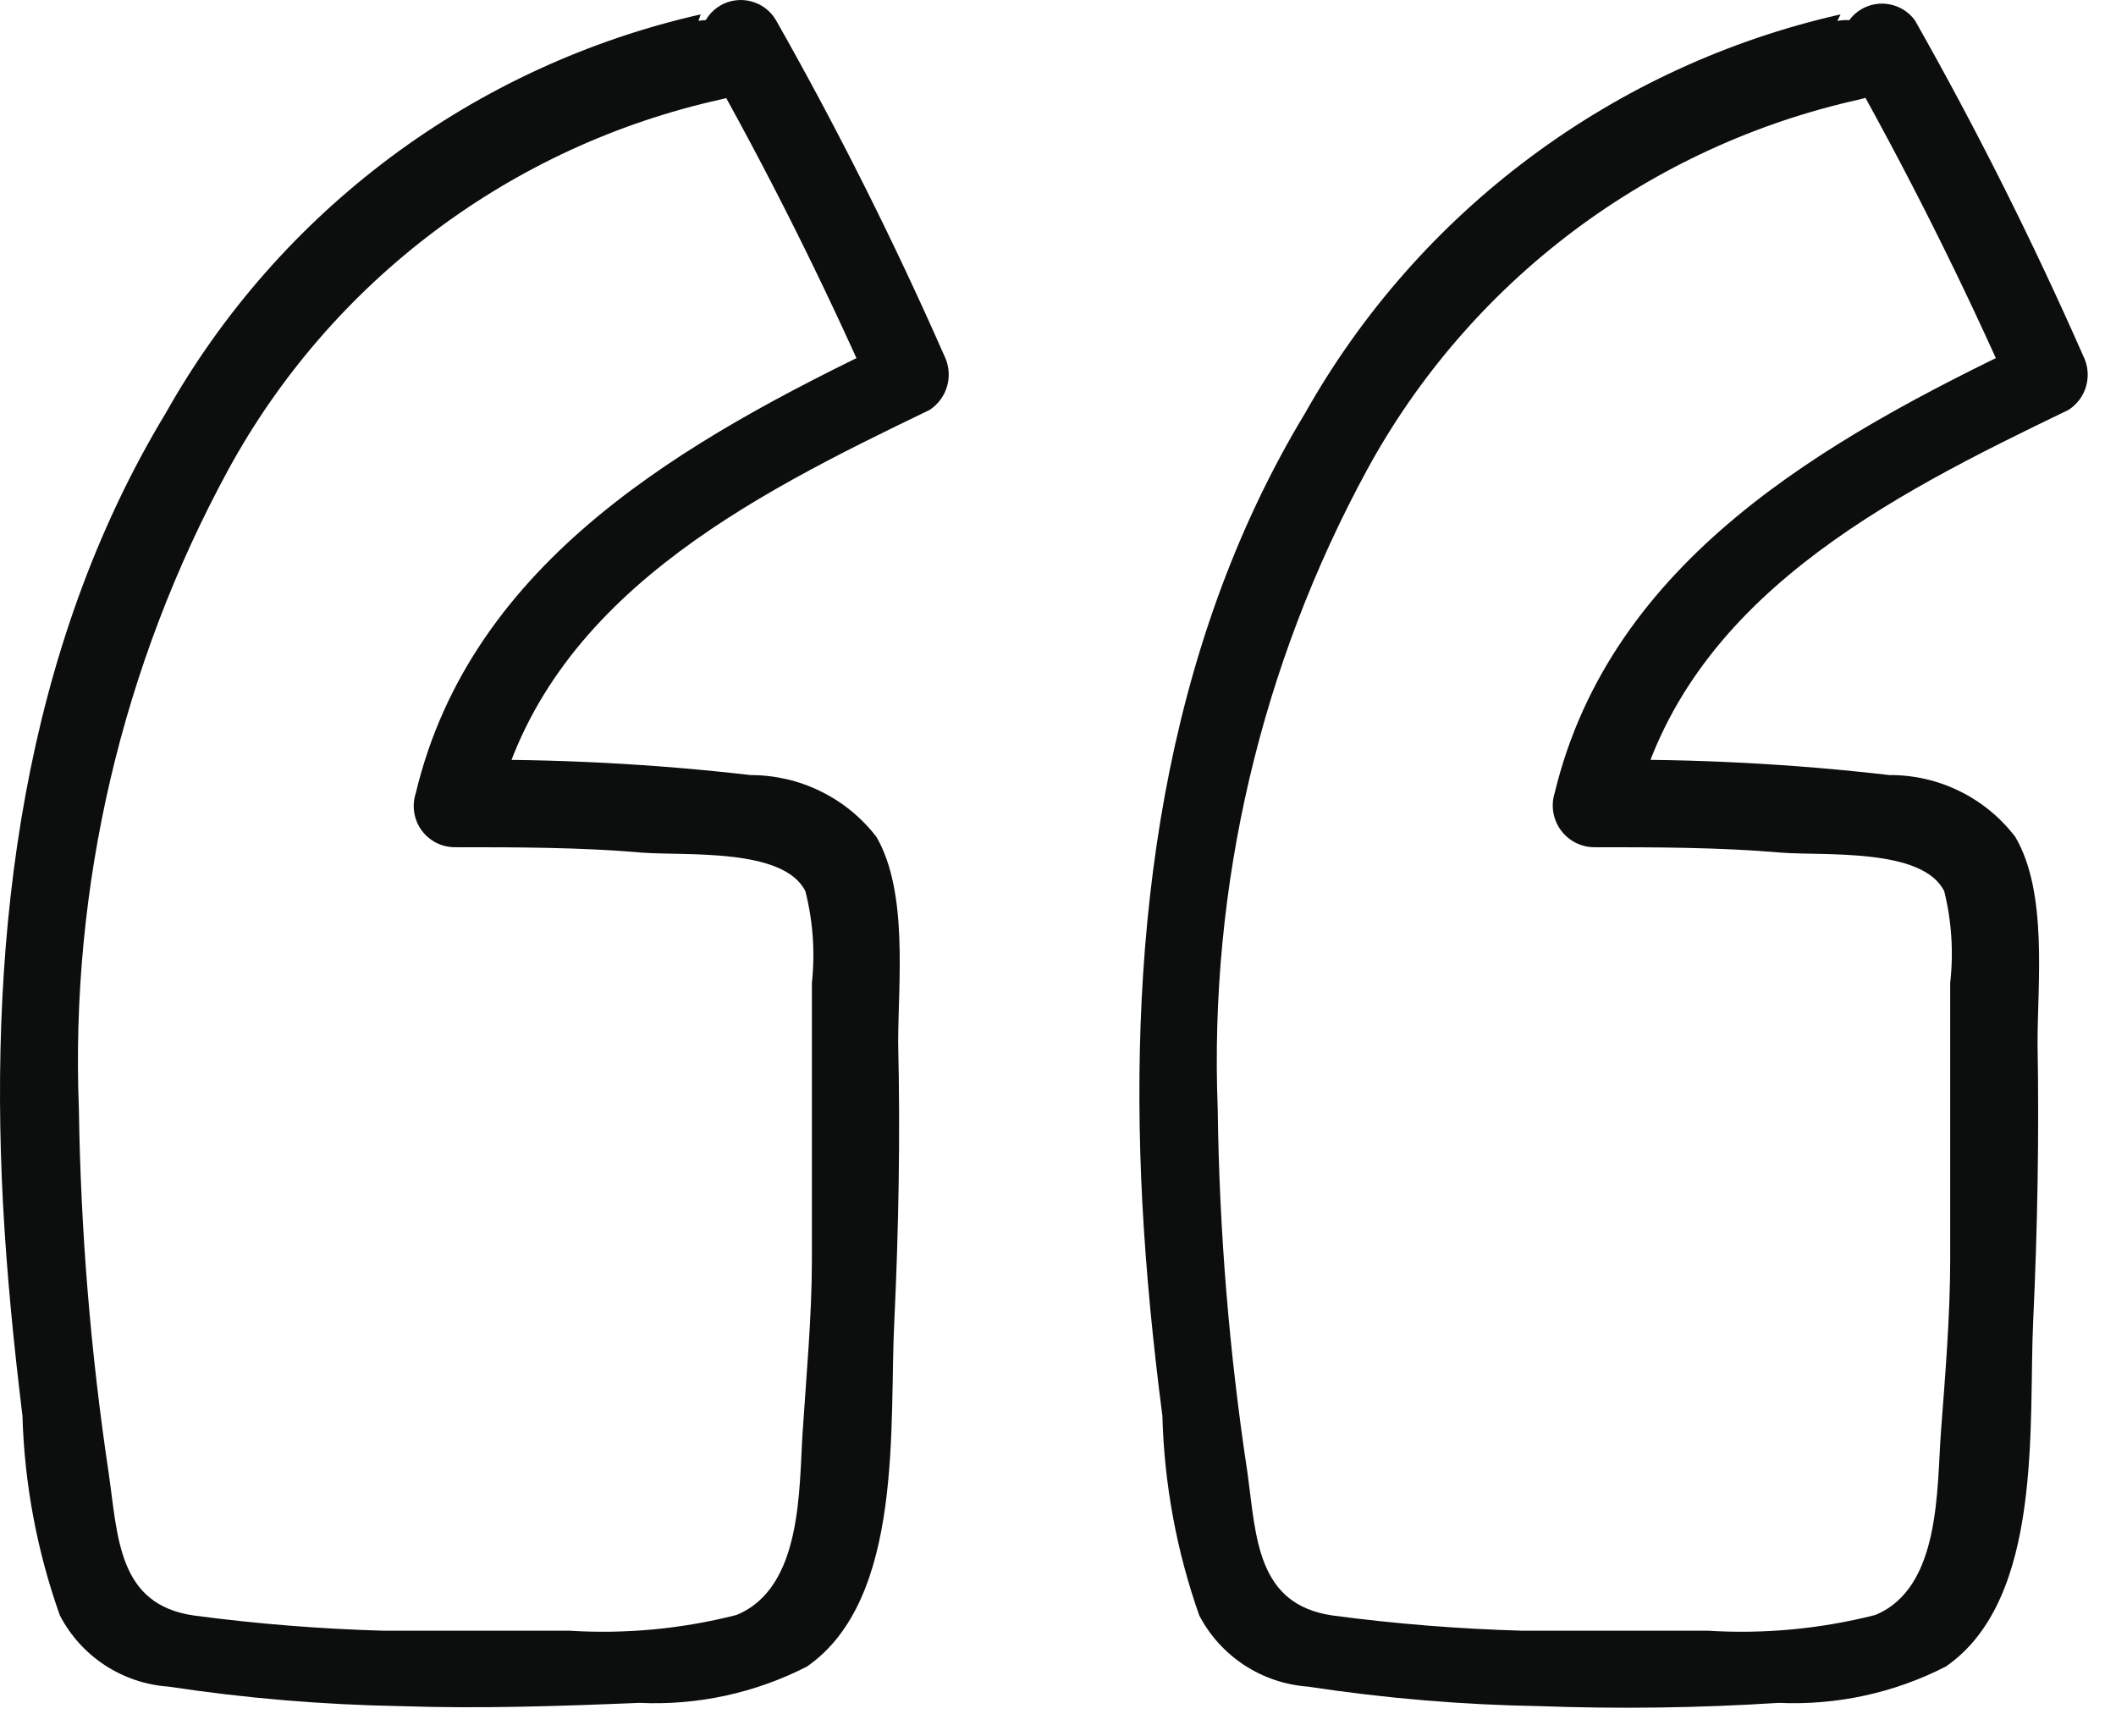 <?xml version="1.0" encoding="UTF-8"?> <svg xmlns="http://www.w3.org/2000/svg" width="39" height="32" viewBox="0 0 39 32" fill="none"> <path d="M12.914 0.265C10.848 0.733 8.902 1.628 7.204 2.894C5.506 4.16 4.092 5.769 3.054 7.615C0.424 11.965 -0.206 17.175 0.054 22.165C0.124 23.475 0.254 24.785 0.414 26.095C0.45 27.351 0.683 28.592 1.104 29.775C1.298 30.146 1.583 30.462 1.933 30.691C2.283 30.92 2.686 31.056 3.104 31.085C4.521 31.3 5.951 31.42 7.384 31.445C8.854 31.495 10.324 31.445 11.784 31.385C12.855 31.435 13.92 31.204 14.874 30.715C16.674 29.465 16.384 26.215 16.484 24.335C16.564 22.625 16.594 20.925 16.554 19.225C16.554 18.105 16.744 16.445 16.154 15.425C15.881 15.07 15.529 14.782 15.127 14.585C14.725 14.387 14.282 14.285 13.834 14.285C12.032 14.077 10.218 13.984 8.404 14.005L9.134 14.955C10.064 11.035 13.814 9.155 17.134 7.555C17.294 7.451 17.409 7.291 17.459 7.107C17.509 6.922 17.489 6.726 17.404 6.555C16.475 4.445 15.441 2.382 14.304 0.375C14.204 0.203 14.041 0.077 13.848 0.026C13.656 -0.026 13.451 0.001 13.279 0.1C13.107 0.2 12.981 0.364 12.929 0.556C12.878 0.748 12.905 0.953 13.004 1.125C14.141 3.135 15.175 5.201 16.104 7.315L16.374 6.315C12.664 8.095 8.694 10.315 7.664 14.615C7.626 14.73 7.616 14.851 7.634 14.97C7.652 15.089 7.698 15.202 7.768 15.3C7.839 15.397 7.931 15.477 8.038 15.532C8.145 15.586 8.264 15.615 8.384 15.615C9.544 15.615 10.694 15.615 11.844 15.715C12.654 15.775 14.444 15.625 14.844 16.425C14.984 16.977 15.025 17.549 14.964 18.115C14.964 18.605 14.964 19.115 14.964 19.575C14.964 20.795 14.964 22.005 14.964 23.225C14.964 24.225 14.864 25.335 14.794 26.385C14.724 27.435 14.794 29.265 13.574 29.765C12.569 30.022 11.529 30.12 10.494 30.055C9.354 30.055 8.214 30.055 7.064 30.055C5.897 30.022 4.732 29.929 3.574 29.775C2.174 29.575 2.174 28.335 2.004 27.155C1.671 24.933 1.487 22.692 1.454 20.445C1.293 16.335 2.247 12.258 4.214 8.645C5.152 6.931 6.446 5.436 8.008 4.262C9.571 3.087 11.366 2.26 13.274 1.835C14.274 1.645 13.824 0.205 12.874 0.385L12.914 0.265Z" fill="#0B0E0D"></path> <path d="M33.924 0.265C31.856 0.732 29.91 1.628 28.21 2.894C26.509 4.16 25.094 5.768 24.054 7.615C21.424 11.965 20.794 17.175 21.054 22.165C21.124 23.475 21.254 24.785 21.424 26.095C21.457 27.35 21.686 28.592 22.104 29.775C22.298 30.146 22.584 30.46 22.934 30.69C23.284 30.919 23.687 31.055 24.104 31.085C25.518 31.3 26.944 31.421 28.374 31.445C29.841 31.499 31.311 31.479 32.784 31.385C33.851 31.433 34.913 31.203 35.864 30.715C37.674 29.465 37.384 26.215 37.474 24.335C37.554 22.625 37.584 20.925 37.554 19.225C37.554 18.105 37.744 16.445 37.144 15.425C36.872 15.068 36.521 14.779 36.118 14.582C35.716 14.384 35.273 14.282 34.824 14.285C33.025 14.077 31.215 13.983 29.404 14.005L30.124 14.955C31.064 11.035 34.804 9.155 38.124 7.555C38.285 7.452 38.402 7.293 38.452 7.108C38.502 6.923 38.481 6.726 38.394 6.555C37.465 4.445 36.431 2.382 35.294 0.375C35.185 0.225 35.024 0.121 34.842 0.083C34.66 0.044 34.471 0.075 34.31 0.168C34.15 0.261 34.03 0.411 33.973 0.588C33.916 0.765 33.928 0.956 34.004 1.125C35.134 3.125 36.174 5.195 37.104 7.315L37.374 6.315C33.654 8.095 29.694 10.315 28.654 14.615C28.618 14.73 28.609 14.852 28.629 14.971C28.649 15.09 28.696 15.202 28.767 15.299C28.838 15.397 28.931 15.476 29.038 15.531C29.145 15.586 29.264 15.615 29.384 15.615C30.534 15.615 31.684 15.615 32.834 15.715C33.644 15.775 35.434 15.625 35.834 16.425C35.971 16.978 36.008 17.55 35.944 18.115C35.944 18.605 35.944 19.115 35.944 19.575C35.944 20.795 35.944 22.005 35.944 23.225C35.944 24.225 35.854 25.335 35.774 26.385C35.694 27.435 35.774 29.265 34.564 29.765C33.555 30.022 32.513 30.12 31.474 30.055C30.334 30.055 29.194 30.055 28.054 30.055C26.887 30.022 25.722 29.929 24.564 29.775C23.164 29.575 23.154 28.335 22.994 27.155C22.656 24.934 22.472 22.692 22.444 20.445C22.283 16.335 23.237 12.258 25.204 8.645C26.141 6.93 27.435 5.435 28.997 4.26C30.56 3.086 32.356 2.259 34.264 1.835C35.204 1.645 34.804 0.205 33.864 0.385L33.924 0.265Z" fill="#0B0E0D"></path> </svg> 